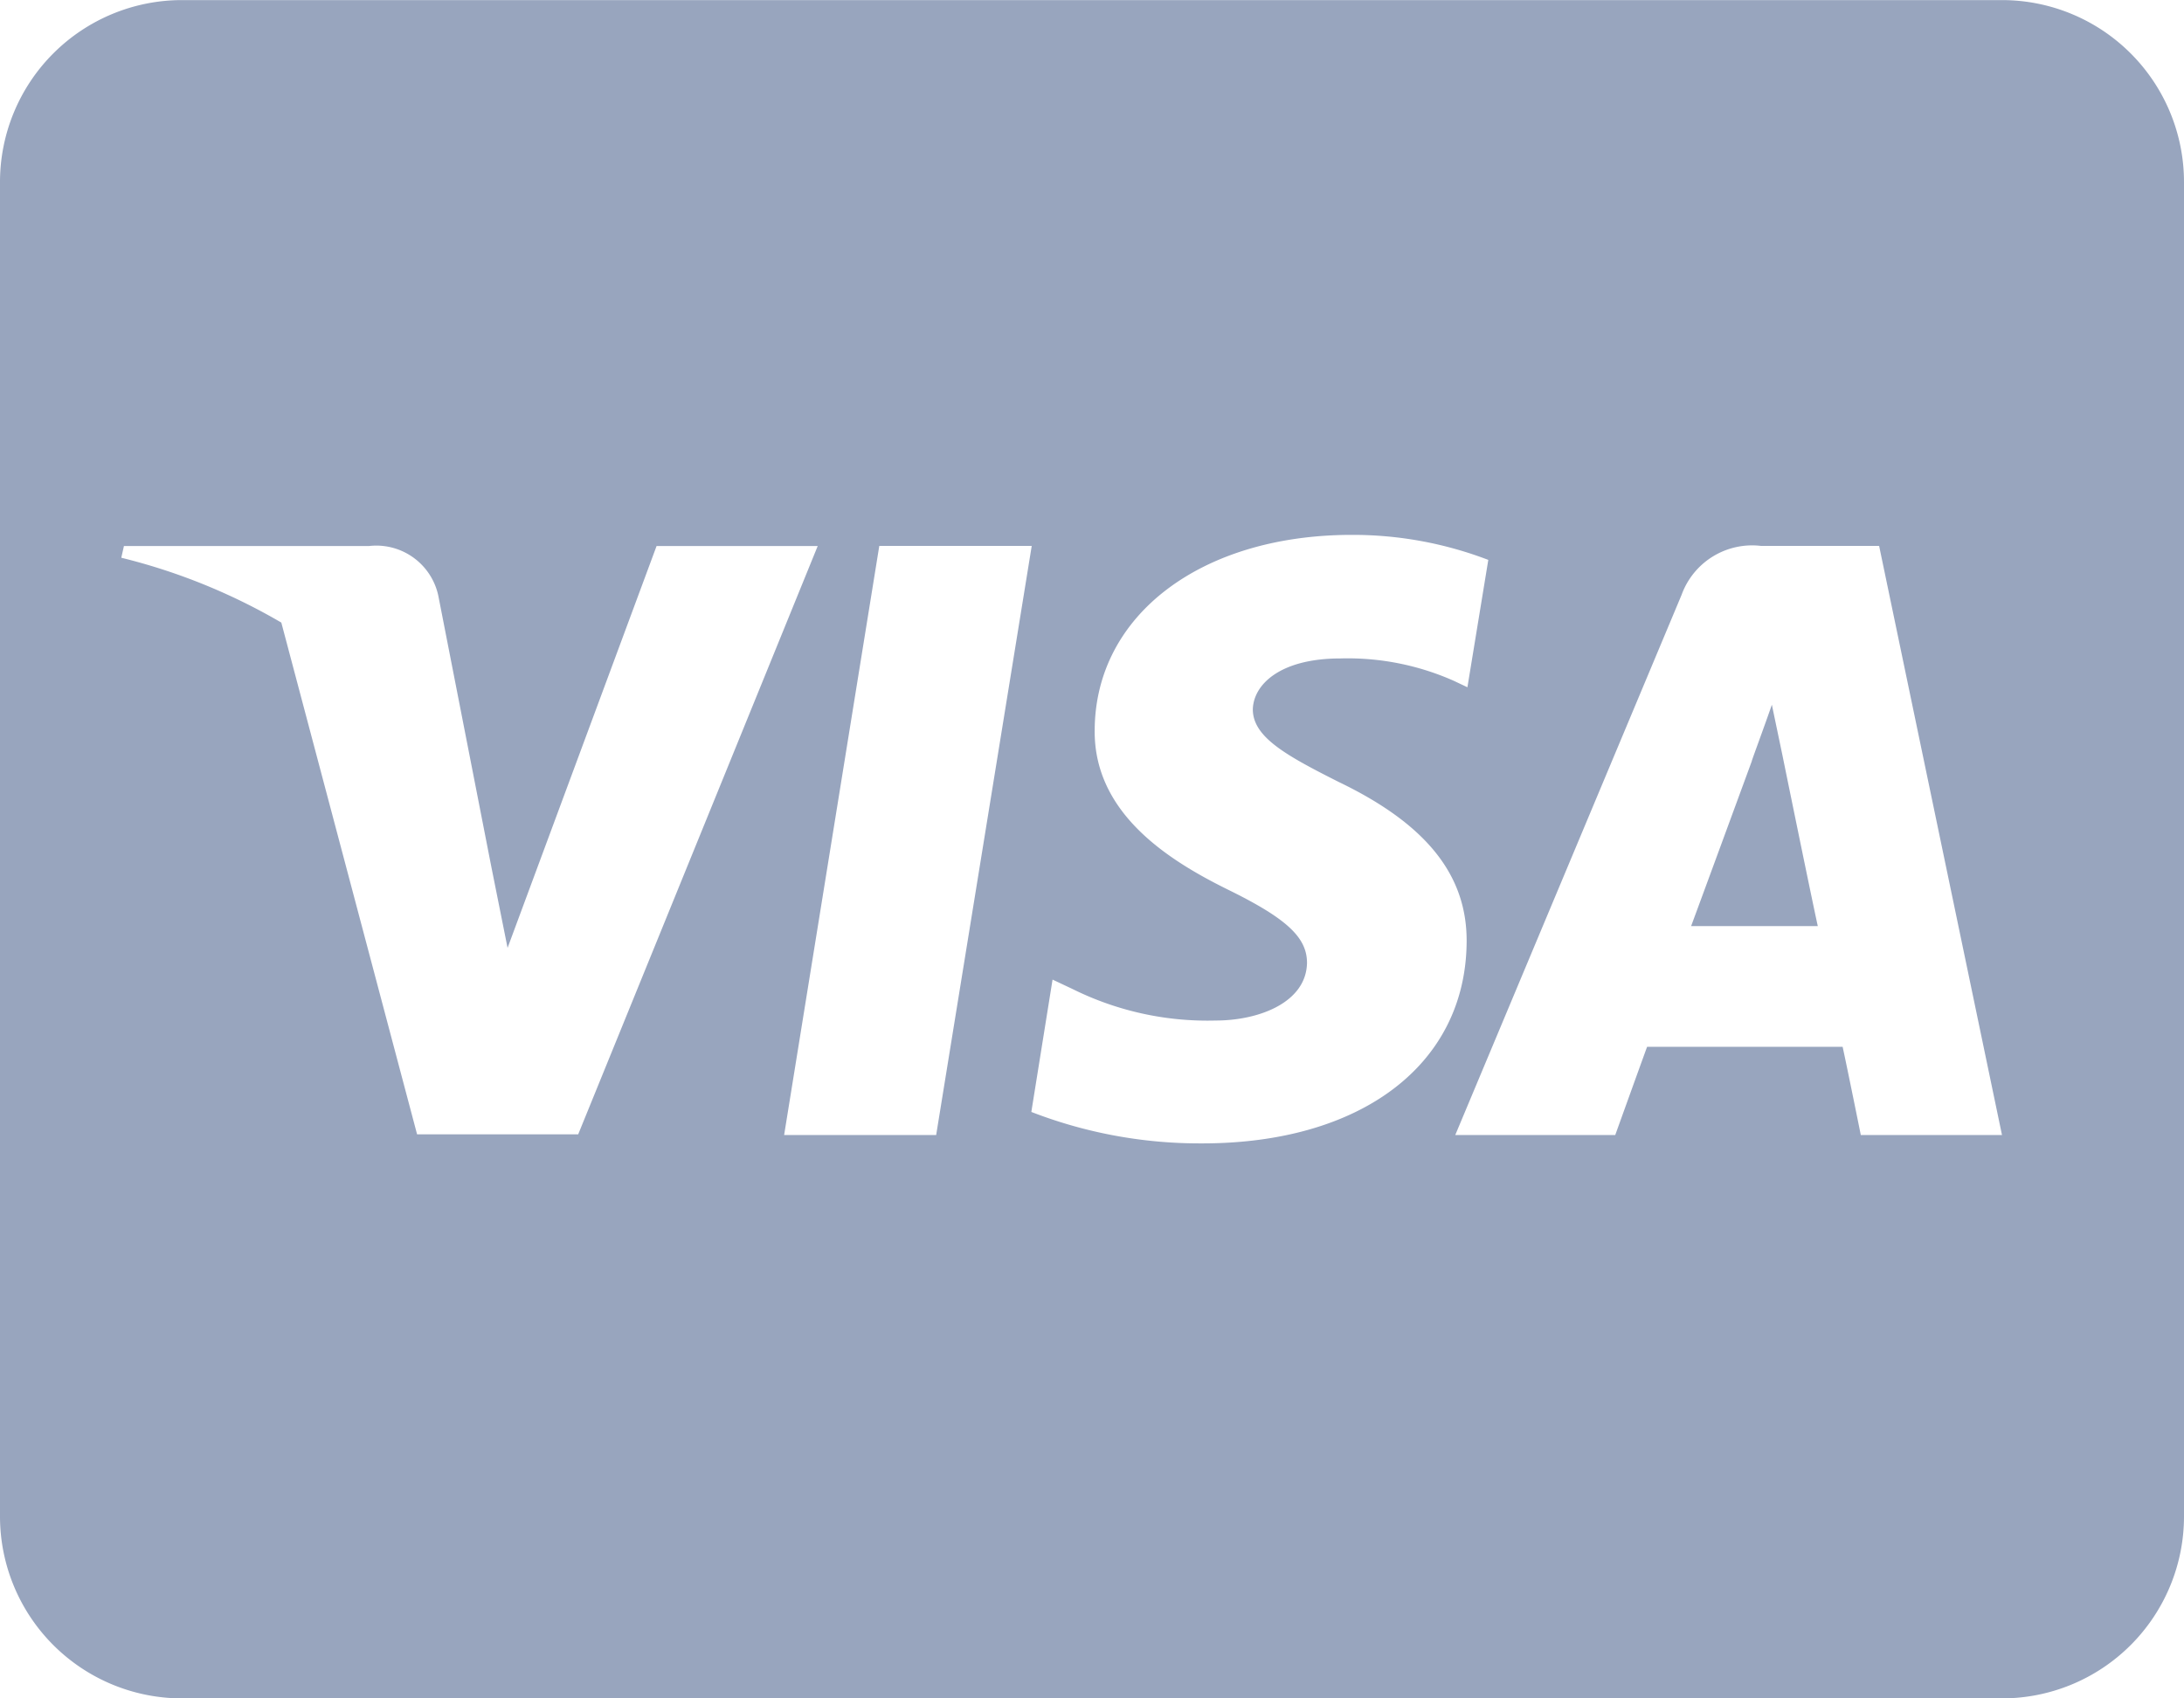 <svg xmlns="http://www.w3.org/2000/svg" width="49.5" height="38.5" viewBox="0 0 49.5 38.5">
  <path id="visa_card" data-name="visa card" d="M40.4-18.623l-.241-1.152c-.172.5-.473,1.306-.455,1.28,0,0-1.091,2.973-1.375,3.738H41.2C41.052-15.426,40.4-18.623,40.4-18.623Zm9.1-13a4.126,4.126,0,0,0-4.125-4.125H4.125A4.126,4.126,0,0,0,0-31.625v30.25A4.126,4.126,0,0,0,4.125,2.75h41.25A4.126,4.126,0,0,0,49.5-1.375ZM13.105-10.037H9.453l-3.077-11.6a13.638,13.638,0,0,0-3.627-1.47l.06-.266H8.37a1.437,1.437,0,0,1,1.564,1.126l1.2,6.136.37,1.848,3.377-9.109h3.652Zm8.113.017H17.772l2.157-13.355h3.455Zm12.023-4.366c-.026,2.767-2.389,4.563-6.016,4.555a10.544,10.544,0,0,1-3.85-.713l.481-3,.456.215a6.884,6.884,0,0,0,3.24.713c.988,0,2.054-.412,2.071-1.306,0-.576-.455-1.005-1.787-1.659-1.306-.645-3.051-1.71-3.025-3.627.017-2.6,2.415-4.417,5.827-4.417a8.581,8.581,0,0,1,3.094.567l-.473,2.887-.309-.146a5.923,5.923,0,0,0-2.57-.507c-1.358,0-1.968.584-1.985,1.152,0,.627.739,1.04,1.951,1.65C32.33-17.067,33.258-15.907,33.241-14.386ZM45.375-10.02h-3.2s-.309-1.53-.412-2H37.331c-.129.352-.722,2-.722,2H32.983l5.13-12.246a1.7,1.7,0,0,1,1.8-1.109H42.59Z" transform="translate(0 35.75)" fill="#98a5be"/>
</svg>
